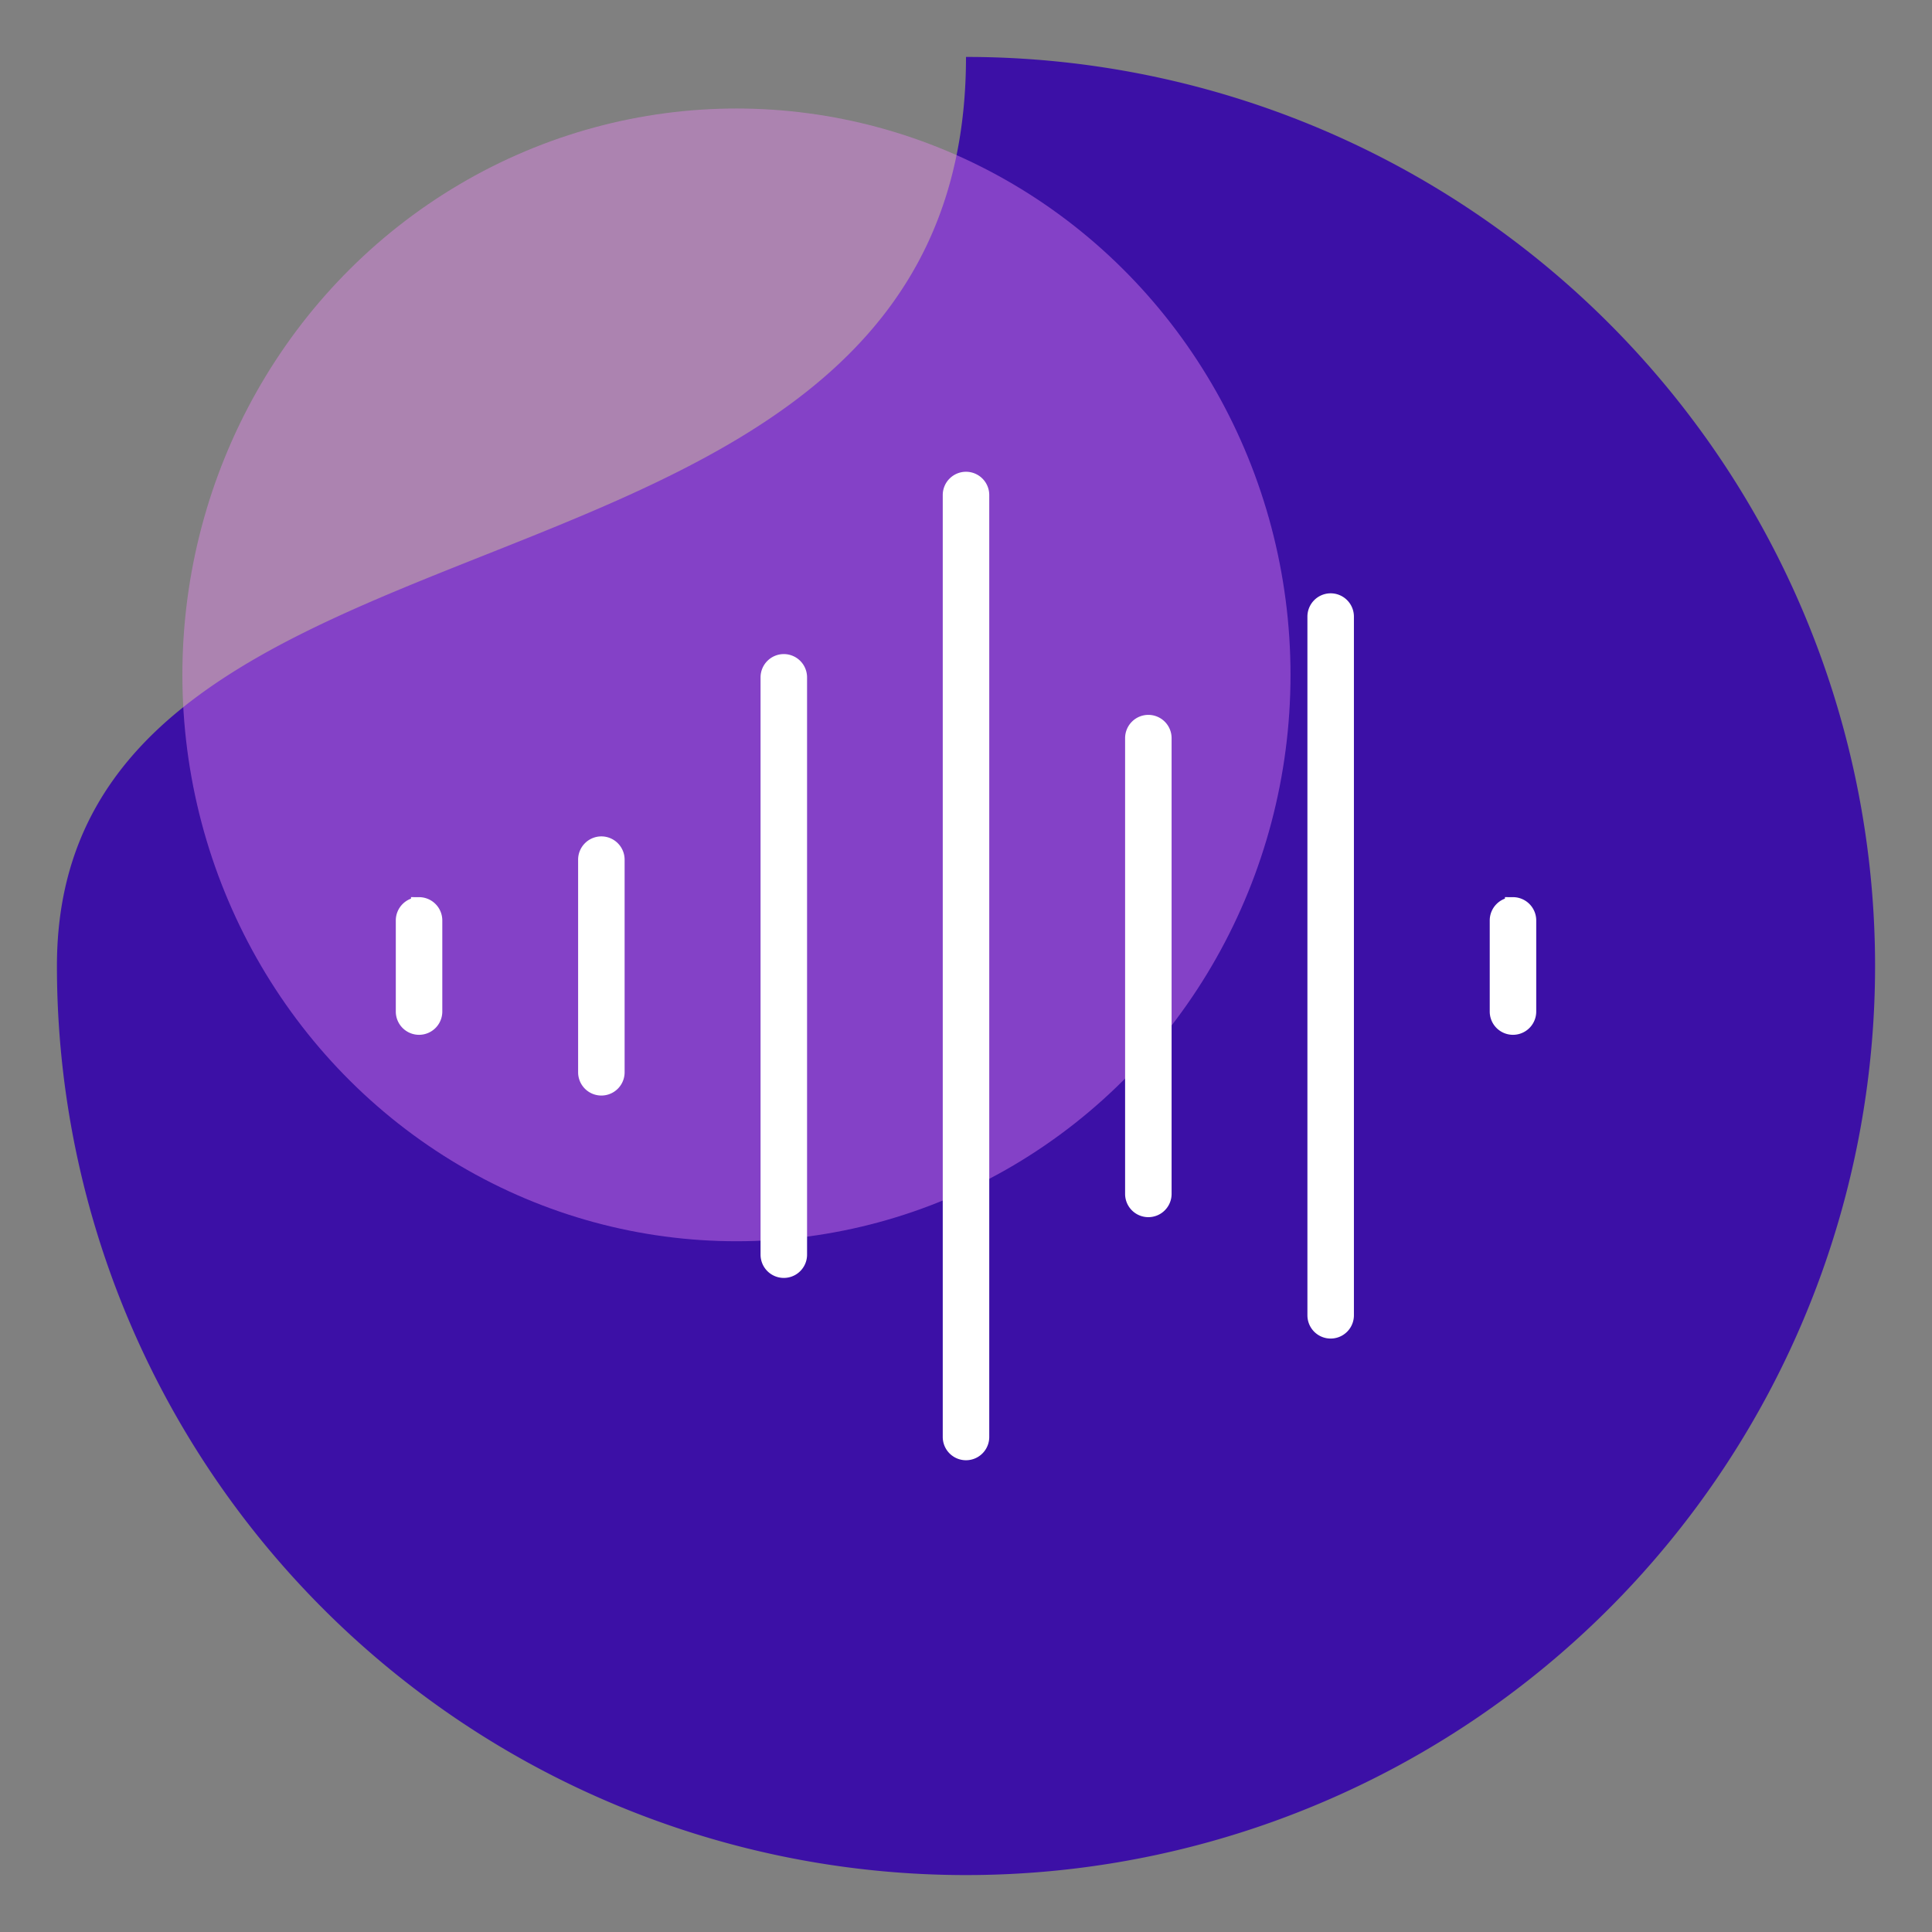 <?xml version="1.0" encoding="UTF-8"?> <svg xmlns="http://www.w3.org/2000/svg" xmlns:xlink="http://www.w3.org/1999/xlink" width="60" height="60" viewBox="0 0 60 60"><rect x="0" y="0" width="60" height="60" fill="#808080" stroke="none"/><defs><clipPath id="clip-Artboard_76"><rect width="60" height="60"></rect></clipPath></defs><g id="Artboard_76" data-name="Artboard – 76" clip-path="url(#clip-Artboard_76)"><path id="Path_1066" data-name="Path 1066" d="M28.232,0A28.232,28.232,0,1,1,0,28.232C0,12.64,28.232,18.325,28.232,0Z" transform="translate(1.768 1.768)" fill="#3c10a6"></path><ellipse id="Ellipse_624" data-name="Ellipse 624" cx="17.207" cy="17.589" rx="17.207" ry="17.589" transform="translate(5.664 3.37)" fill="#ec88f6" opacity="0.412"></ellipse><path id="waveform-lines-thin" d="M41.458,0a.473.473,0,0,1,.472.472V29.726a.472.472,0,1,1-.944,0V.472A.473.473,0,0,1,41.458,0ZM52.783,3.775a.473.473,0,0,1,.472.472v21.7a.472.472,0,1,1-.944,0V4.247A.473.473,0,0,1,52.783,3.775ZM35.8,5.662a.473.473,0,0,1,.472.472v17.93a.472.472,0,1,1-.944,0V6.134A.473.473,0,0,1,35.8,5.662ZM47.121,7.55a.473.473,0,0,1,.472.472V22.177a.472.472,0,0,1-.944,0V8.021A.473.473,0,0,1,47.121,7.55ZM30.134,11.324a.473.473,0,0,1,.472.472V18.4a.472.472,0,1,1-.944,0V11.8A.473.473,0,0,1,30.134,11.324Zm-5.662,1.887a.473.473,0,0,1,.472.472v2.831a.472.472,0,1,1-.944,0V13.684A.473.473,0,0,1,24.472,13.212Zm33.973,0a.473.473,0,0,1,.472.472v2.831a.472.472,0,0,1-.944,0V13.684A.473.473,0,0,1,58.445,13.212Z" transform="translate(-11.458 14.901)" fill="#fff" stroke="#fff" stroke-width="0.5"></path></g></svg> 